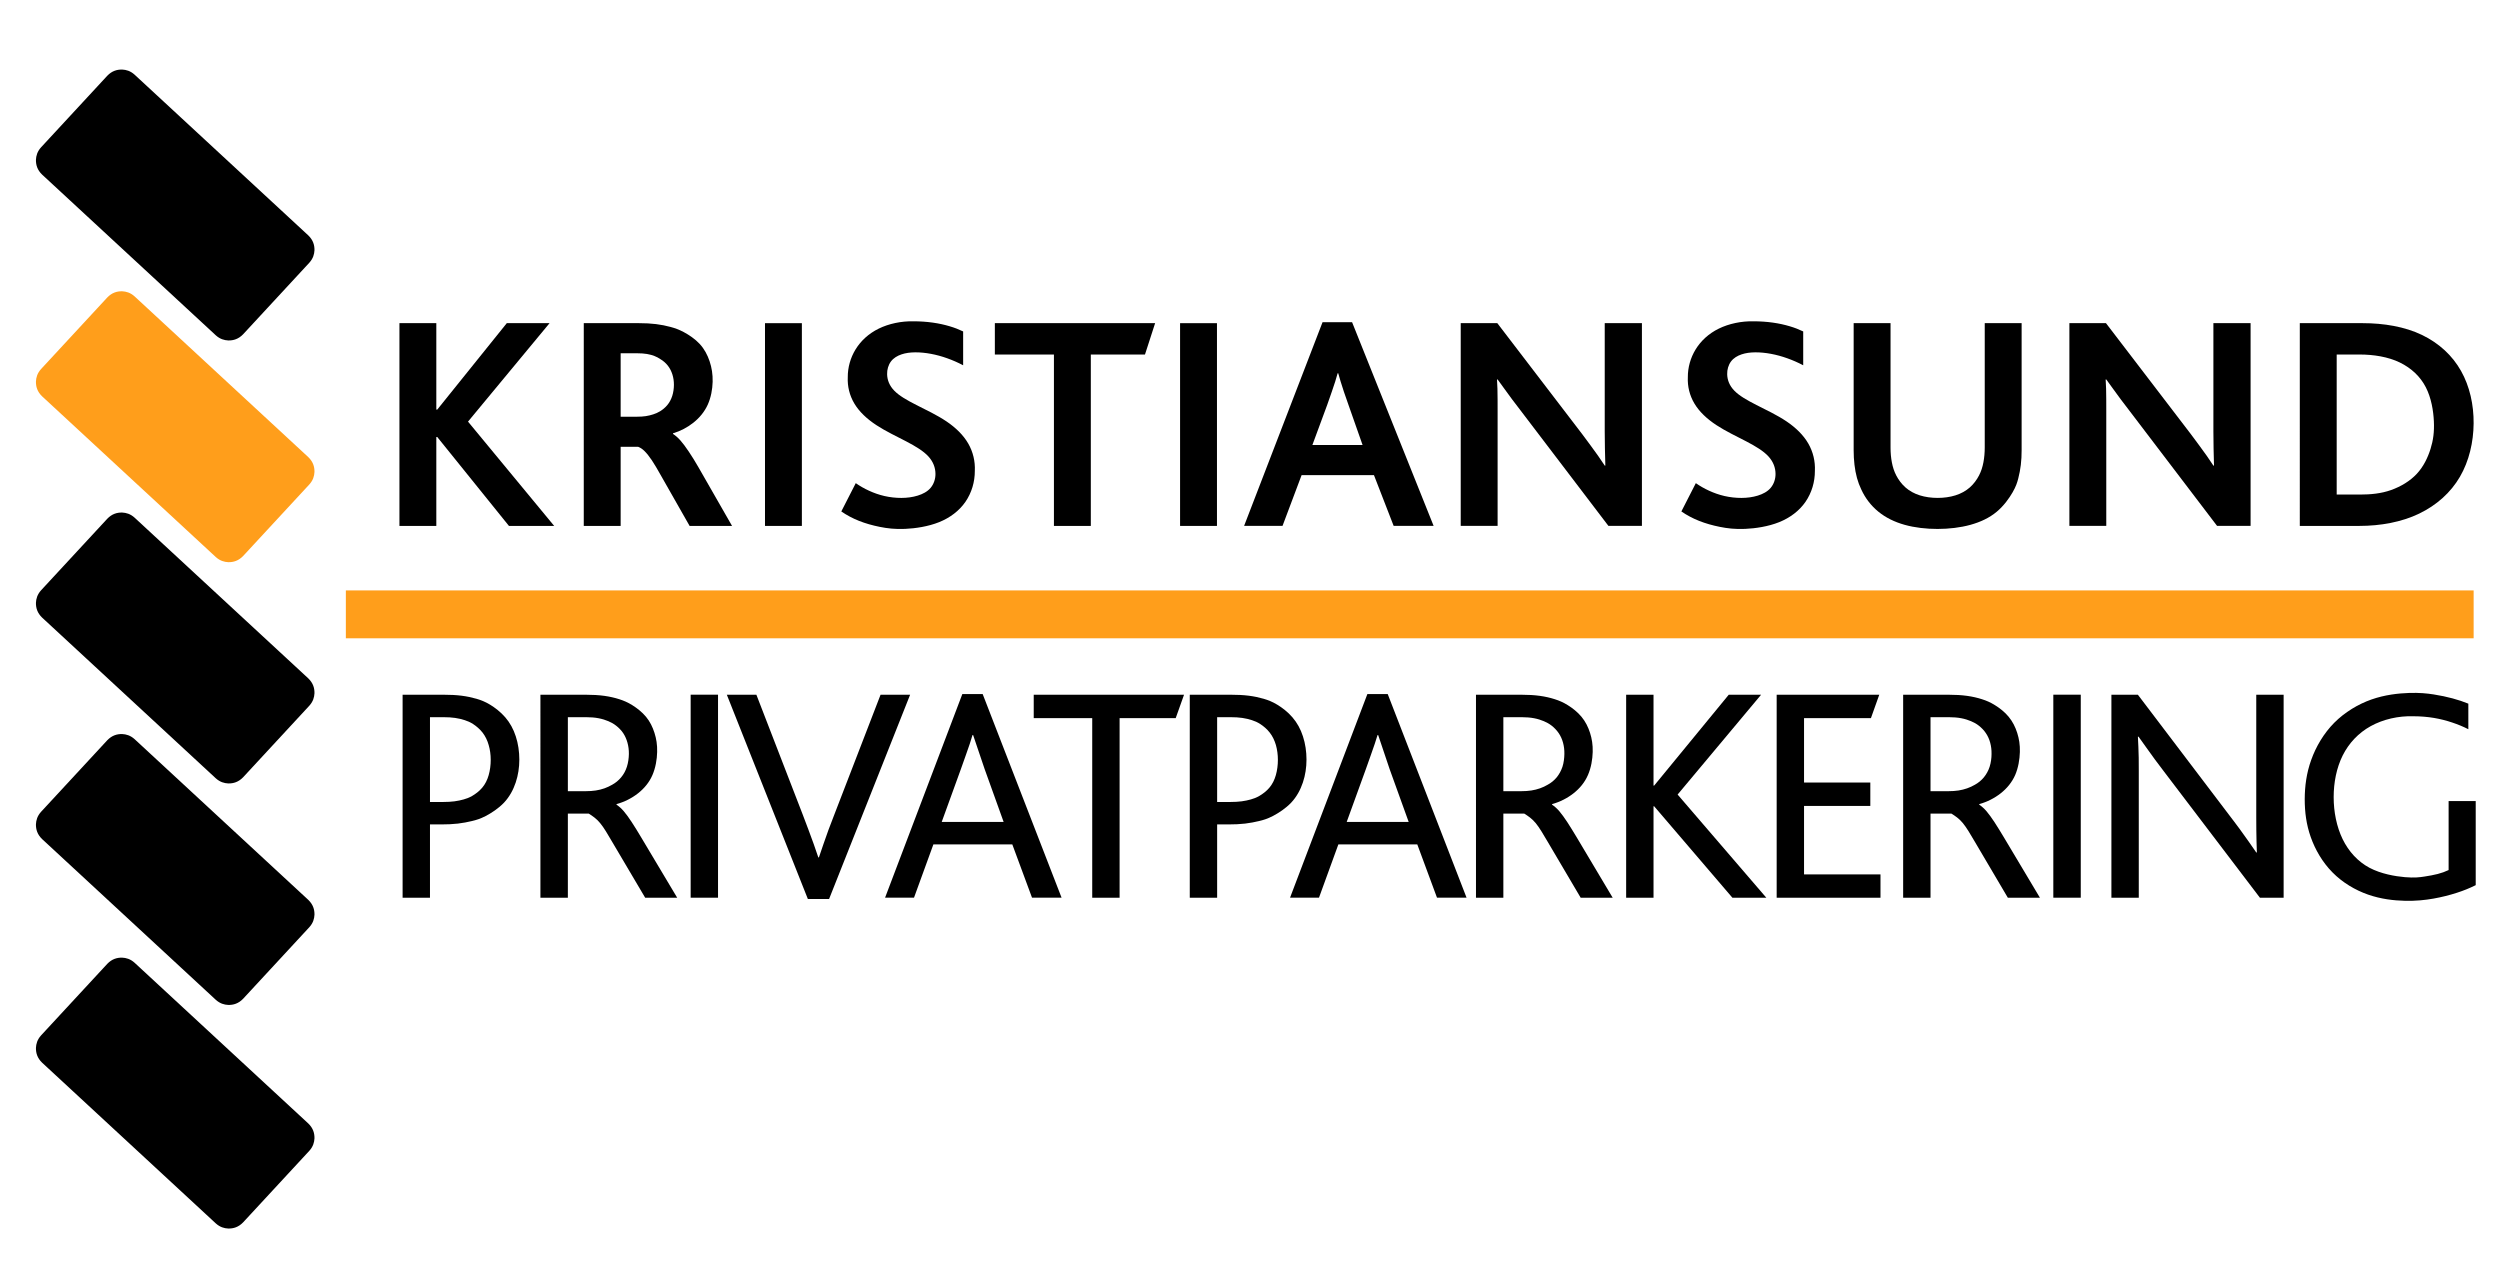 <?xml version="1.0" encoding="UTF-8"?>
<svg width="293" height="150" clip-rule="evenodd" fill-rule="evenodd" stroke-linejoin="round" stroke-miterlimit="2" version="1.1" viewBox="0 0 293 150" xml:space="preserve" xmlns="http://www.w3.org/2000/svg"><g>
    
    
    
    
    
    <g><g transform="matrix(.08 0 0 .08 -32.959 35.608)">
        <path d="m569.15 639.36c6.87-7.13 14.27-9.19 21.72-9.08 5.94 0.28 12.1 1.94 18.33 7.52l254.41 235.41c7.13 6.87 9.19 14.27 9.08 21.72-0.28 5.94-1.94 12.1-7.53 18.33l-96.98 104.81c-6.88 7.13-14.27 9.19-21.73 9.08-5.93-0.28-12.09-1.94-18.32-7.52l-254.41-235.41c-7.13-6.88-9.19-14.27-9.08-21.73 0.28-5.93 1.94-12.09 7.52-18.32l96.99-104.81"/>
    </g><g transform="matrix(.08 0 0 .08 -32.959 -16.455)">
        <path d="m569.15 965.64c6.87-7.129 14.27-9.187 21.72-9.076 5.94 0.277 12.1 1.937 18.33 7.523l254.41 235.41c7.13 6.88 9.19 14.27 9.08 21.72-0.28 5.94-1.94 12.1-7.53 18.33l-96.98 104.81c-6.88 7.13-14.27 9.19-21.73 9.08-5.93-0.28-12.09-1.94-18.32-7.52l-254.41-235.41c-7.13-6.88-9.19-14.27-9.08-21.73 0.28-5.93 1.94-12.09 7.52-18.32l96.99-104.81"/>
    </g><g transform="matrix(.08 0 0 .08 -32.959 88.161)">
        <path d="m569.15 310.01c6.87-7.13 14.27-9.19 21.72-9.07 5.94 0.27 12.1 1.93 18.33 7.52l254.41 235.41c7.13 6.87 9.19 14.26 9.08 21.72-0.28 5.94-1.94 12.1-7.53 18.32l-96.98 104.82c-6.88 7.13-14.27 9.18-21.73 9.07-5.93-0.27-12.09-1.93-18.32-7.52l-254.41-235.41c-7.13-6.87-9.19-14.26-9.08-21.72 0.28-5.94 1.94-12.1 7.52-18.32l96.99-104.82"/>
    </g><g transform="matrix(.08 0 0 .08 -32.959 -120.57)">
        <path d="m569.15 1618.1c6.87-7.13 14.27-9.18 21.72-9.07 5.94 0.27 12.1 1.93 18.33 7.52l254.41 235.41c7.13 6.87 9.19 14.26 9.08 21.72-0.28 5.94-1.94 12.1-7.53 18.32l-96.98 104.82c-6.88 7.13-14.27 9.19-21.73 9.08-5.93-0.28-12.09-1.94-18.32-7.53l-254.41-235.41c-7.13-6.87-9.19-14.26-9.08-21.72 0.28-5.93 1.94-12.1 7.52-18.32l96.99-104.82"/>
    </g></g>
    <g fill="#ff9e1b"><g transform="matrix(.08 0 0 .08 -32.959 -68.463)">
        <path d="m569.15 1291.6c6.87-7.13 14.27-9.19 21.72-9.08 5.94 0.28 12.1 1.94 18.33 7.53l254.41 235.4c7.13 6.88 9.19 14.27 9.08 21.73-0.28 5.93-1.94 12.09-7.53 18.32l-96.98 104.82c-6.88 7.12-14.27 9.18-21.73 9.07-5.93-0.28-12.09-1.94-18.32-7.52l-254.41-235.41c-7.13-6.87-9.19-14.27-9.08-21.72 0.28-5.94 1.94-12.1 7.52-18.33l96.99-104.81" fill="#ff9e1b"/>
    </g><g transform="matrix(.08 0 0 .08 -32.959 -24.363)">
        <rect x="918.66" y="1169.5" width="3117.2" height="70.136" fill="#ff9e1b"/>
    </g></g>
    
    
    
    
    
    
    
    
    
    
    
    <g><g transform="matrix(.08 0 0 .08 -32.959 -68.98)">
        <path d="m997.16 1632.7h54.03v-130.26h1.36l105.03 130.26h66.27l-126.22-152.79 119.46-144.23h-62.66l-101.88 126.65h-1.36v-126.65h-54.03v297.02"/>
    
        <path d="m1267.2 1632.7h54.04v-115.85h25.71c3.15 1.22 6.03 3.05 9.25 6.22 3.23 3.16 6.79 7.64 10.8 13.56 4 5.91 8.21 13.36 12.43 20.79l42.82 75.28h62.18l-49.57-86.55c-4.57-7.98-9.45-15.79-13.9-22.42-4.45-6.62-8.48-12.08-12.19-16.26s-7.12-7.09-10.84-9.53v-0.9c10.96-3.26 21.29-8.69 30.1-15.76 8.8-7.07 16.07-15.78 20.79-26.19 4.73-10.42 6.9-22.53 7.18-33.5 0.28-10.96-1.33-20.78-4.44-30.05-3.1-9.28-7.69-18.01-14.47-25.36-6.78-7.34-15.74-13.3-23.17-17.28-7.43-3.99-13.32-5.99-19.75-7.72s-13.39-3.18-21.13-4.14c-7.73-0.96-16.24-1.36-24.73-1.36h-81.11zm54.04-159.98v-92.91h24.81c4.78 0 9.57 0.31 13.78 1.02 4.21 0.7 7.84 1.75 11.04 3.01 3.21 1.27 5.99 2.75 8.56 4.54 4.21 2.47 7.96 5.73 10.95 9.56 2.98 3.83 5.21 8.23 6.69 12.97 1.49 4.73 2.24 9.81 2.21 15.2s-0.83 11.1-2.46 16.21c-1.64 5.1-4.1 9.6-7.23 13.38-3.14 3.77-6.94 6.82-10.46 8.99-3.52 2.18-6.75 3.48-10.15 4.59-3.41 1.11-6.99 2.01-10.91 2.61-3.93 0.6-8.2 0.83-12.47 0.83h-24.36"/>
    
        <rect x="1532.7" y="1335.7" width="54.03" height="297.02"/>
    </g><g transform="matrix(.08 0 0 .08 -32.959 -68.826)">
        <path d="m1644.5 1609.6c7.96 5.48 16.52 10.06 25.93 13.8s19.67 6.64 30.45 8.8c10.78 2.17 22.08 3.6 37.08 2.95 15.01-0.66 33.71-3.4 49.78-9.85 16.06-6.45 29.49-16.61 38.58-29.77 9.1-13.17 13.88-29.36 13.77-45.42 0.67-13.72-2.51-27.62-9.64-40-7.14-12.38-18.24-23.23-31.98-32.48-13.75-9.26-30.14-16.94-43.96-23.97-13.82-7.04-25.06-13.45-32.29-20.83-7.23-7.39-10.46-15.76-10.61-24.3-0.2-6.71 1.81-13.58 5.59-18.64s9.34-8.32 15.46-10.39c6.13-2.07 12.83-2.95 20.13-2.99 14.71-0.08 31.15 3.08 46.83 8.69 7.89 2.81 15.77 6.26 23.36 10.25v-49.56c-6.18-2.99-12.6-5.48-19.92-7.64-7.31-2.17-15.52-4.02-24.44-5.27-8.93-1.27-18.57-1.94-28.21-1.94-18-0.42-36.26 3.46-51.09 10.72-14.83 7.27-26.24 17.92-33.89 30.37-7.65 12.46-11.55 26.71-11.46 40.9-0.63 13.25 2.55 26.65 9.7 38.58s18.27 22.38 32.03 31.44c13.76 9.05 30.14 16.72 43.96 23.95s25.07 14.04 32.3 21.88c7.23 7.85 10.45 16.74 10.48 25.74 0.07 7.41-2.45 14.91-7.11 20.43s-11.47 9.06-18.91 11.35c-7.44 2.3-15.5 3.36-23.84 3.39-8.33 0.04-16.92-0.95-24.96-2.8-8.05-1.84-15.54-4.55-22.5-7.74s-13.4-6.86-19.44-11.1l-21.18 41.45"/>
    </g><g transform="matrix(.08 0 0 .08 -32.959 -68.98)">
        <path d="m1956 1632.7h54.04v-251.09h79.34l14.87-45.93h-234.8v45.93h86.55v251.09"/>
    
        <rect x="2140.8" y="1335.7" width="54.04" height="297.02"/>
    </g><g transform="matrix(.08 0 0 .08 -32.959 -69.088)">
        <path d="m2234.6 1634h56.29l27.96-74.38h105.97l28.86 74.38h58.55l-119.43-298.37h-43.29zm100.03-118.5 21.65-58.6c2.44-6.62 4.69-13.31 6.69-19.12s3.68-10.76 5.08-15.17c1.39-4.4 2.52-8.26 3.56-12.14h0.9c1.03 3.79 2.13 7.58 3.46 11.95s2.9 9.33 4.83 15.11c1.93 5.77 4.28 12.34 6.59 18.92l20.75 59.05h-73.51"/>
    </g><g transform="matrix(.08 0 0 .08 -32.959 -68.98)">
        <path d="m2817.4 1632.7v-297.02h-54.49v158.65c0.01 16.3 0.44 33.45 0.91 50.03h-0.91c-3.12-4.8-6.33-9.55-9.77-14.43s-7.11-9.9-11-15.18-7.95-10.88-12.14-16.36l-124.47-162.71h-53.59v297.02h54.04v-168.56c0-5.64 0-11.27-0.03-16.72s-0.09-10.71-0.22-15.55c-0.13-4.85-0.35-9.28-0.65-13.71h0.9c3.39 4.67 6.78 9.33 10.29 14.17 3.51 4.83 7.13 9.85 10.98 15.04 3.86 5.18 8.02 10.5 12.1 15.86l128.97 169.47h49.08"/>
    </g><g transform="matrix(.08 0 0 .08 -32.959 -68.826)">
        <path d="m2875.2 1609.6c7.96 5.48 16.52 10.06 25.93 13.8s19.67 6.64 30.45 8.8c10.78 2.17 22.08 3.6 37.08 2.95 15.01-0.66 33.71-3.4 49.78-9.85 16.06-6.45 29.49-16.61 38.58-29.77 9.1-13.17 13.88-29.36 13.77-45.42 0.67-13.72-2.51-27.62-9.64-40-7.14-12.38-18.24-23.23-31.98-32.48-13.75-9.26-30.14-16.94-43.96-23.97-13.82-7.04-25.06-13.45-32.29-20.83-7.23-7.39-10.46-15.76-10.61-24.3-0.2-6.71 1.81-13.58 5.59-18.64s9.33-8.32 15.46-10.39 12.83-2.95 20.13-2.99c14.71-0.08 31.15 3.08 46.83 8.69 7.89 2.81 15.77 6.26 23.36 10.25v-49.56c-6.18-2.99-12.6-5.48-19.92-7.64-7.31-2.17-15.52-4.02-24.44-5.27-8.93-1.27-18.57-1.94-28.21-1.94-18-0.42-36.26 3.46-51.09 10.72-14.83 7.27-26.24 17.92-33.89 30.37-7.65 12.46-11.55 26.71-11.46 40.9-0.63 13.25 2.55 26.65 9.7 38.58s18.27 22.38 32.03 31.44c13.76 9.05 30.14 16.72 43.96 23.95s25.07 14.04 32.3 21.88c7.23 7.85 10.45 16.74 10.48 25.74 0.07 7.41-2.45 14.91-7.11 20.43s-11.47 9.06-18.91 11.35c-7.44 2.3-15.5 3.36-23.84 3.39-8.33 0.04-16.92-0.95-24.96-2.8-8.05-1.84-15.54-4.55-22.5-7.74s-13.4-6.86-19.44-11.1l-21.18 41.45"/>
    </g><g transform="matrix(.08 0 0 .08 -32.959 -68.619)">
        <path d="m3298.7 1626.6c14.84-4.09 27.91-10.33 38.43-19.1s18.5-20.07 23.39-28.61c4.9-8.54 6.73-14.33 8.28-20.48 1.56-6.14 2.85-12.64 3.69-19.56 0.85-6.91 1.18-14.24 1.18-21.55v-186.18h-54.04v182.12c0 7.48-0.63 14.98-1.94 21.83-1.3 6.85-3.22 13.05-6.46 19.29s-7.8 12.52-13.58 17.58c-5.78 5.07-12.78 8.92-20.81 11.46-8.04 2.54-17.12 3.77-26.2 3.77s-18.16-1.22-26.2-3.76-15.04-6.4-20.82-11.47-10.35-11.34-13.59-17.57c-3.23-6.23-5.15-12.42-6.45-19.2-1.31-6.77-1.95-14.13-1.95-21.48v-182.57h-54.04v186.18c0 7.21 0.38 14.42 1.19 21.27s2.01 13.34 3.67 19.39 3.79 11.66 6.4 17.04c5.68 12.4 14.17 23.54 24.91 32.3 10.73 8.77 23.71 15.16 38.56 19.31 14.86 4.15 31.59 6.05 48.26 6.03s33.28-1.95 48.12-6.04"/>
    </g><g transform="matrix(.08 0 0 .08 -32.959 -68.98)">
        <path d="m3709.1 1632.7v-297.02h-54.49v158.65c0 16.3 0.43 33.45 0.9 50.03h-0.9c-3.13-4.8-6.34-9.55-9.78-14.43s-7.11-9.9-11-15.18-7.94-10.88-12.14-16.36l-124.46-162.71h-53.59v297.02h54.04v-168.56c0-5.64 0-11.27-0.04-16.72-0.03-5.45-0.08-10.71-0.21-15.55-0.14-4.85-0.35-9.28-0.65-13.71h0.9c3.39 4.67 6.78 9.33 10.29 14.17 3.5 4.83 7.12 9.85 10.98 15.04 3.85 5.18 8.01 10.5 12.1 15.86l128.96 169.47h49.09"/>
    
        <path d="m3781.2 1632.7h87.41c30.61 0 61.64-5.54 87.41-17.98 25.78-12.44 46.28-30.86 59.74-53.95s19.87-50.83 20.09-78.2c0.23-27.37-5.74-54.35-18.42-76.88-12.69-22.53-32.08-40.6-57.27-52.77-25.18-12.16-56.15-17.24-86.59-17.24h-92.37zm54.04-45.92v-205.17h33.37c20.77 0 41.94 3.34 59.04 11.65 17.1 8.32 30.12 20.7 38.16 36.33s11.1 34.51 11.81 50-0.93 27.58-4.88 40.22c-3.94 12.65-10.2 25.85-20.06 36.49-9.86 10.63-23.32 18.71-37.81 23.88-14.49 5.16-30 6.6-45.36 6.6h-34.27"/>
    </g></g>
    
    
    
    
    
    
    
    
    
    <g transform="matrix(.08 0 0 .08 -32.959 -16.135)">
        <g transform="translate(0 -3807.7)">
            <path d="m1001.8 5324.6h40.1v-107.44h17.1c8.2 0 16.3-0.34 23.8-1.21 7.4-0.88 14.2-2.21 20.4-3.7 6.3-1.49 12.1-3.14 20.3-7.39s18.8-11.1 26.9-19.63c8-8.53 13.5-18.74 17.1-29.49s5.3-22.04 5.3-33.6-1.7-23.39-5.2-34.01c-3.4-10.61-8.6-20-15.4-27.87s-15.1-14.2-22.3-18.55c-7.2-4.34-13.3-6.69-19.9-8.63-6.7-1.94-13.9-3.47-21.8-4.49-8-1.01-16.8-1.41-25.5-1.41h-60.9zm40.1-140.33v-124.19h20.3c5.7 0 11.5 0.31 16.6 1.07 5.2 0.76 9.8 1.9 14 3.26 4.2 1.35 8 2.92 12.5 5.85s9.6 7.21 13.7 12.44c4 5.22 7 11.38 8.9 18.16 2 6.77 3 14.15 3 21.73s-1 15.37-3 22.38c-2 7.02-5.1 13.27-9.5 18.44-4.3 5.17-10 9.27-14.6 11.97-4.7 2.7-8.4 4.01-12.5 5.16s-8.5 2.13-13.5 2.79-10.5 0.94-16 0.94h-19.9"/>
        
        
            <path d="m1203.7 5324.6h40.2v-123.24h30.7c5.4 3.5 10.9 7 16.5 13.77 5.7 6.77 11.4 16.86 17.3 26.86l48.8 82.61h46.9l-52.8-88.48c-4.6-7.79-9.4-15.55-13.7-22.12-4.3-6.58-8.2-12.02-11.8-16.19-3.6-4.18-6.9-7.09-10.6-9.51v-0.9c11.6-3.19 22.5-8.71 31.6-15.9 9.1-7.18 16.4-16.03 21-26.67 4.6-10.63 6.7-23.06 6.9-33.73 0.3-10.66-1.2-19.55-3.9-28.04-2.7-8.5-6.6-16.59-12.4-23.57-5.8-6.99-13.4-12.86-20.1-17.04-6.7-4.17-12.6-6.65-19.1-8.74s-13.8-3.78-21.9-4.92c-8.2-1.13-17.3-1.61-26.3-1.61h-67.3zm40.2-156.13v-108.39h27.1c6.2 0 12.4 0.48 17.8 1.52 5.5 1.04 10.3 2.58 14.5 4.36 4.2 1.77 7.8 3.78 11.4 6.63 3.7 2.84 7.3 6.52 10.2 10.73 2.8 4.21 4.9 8.94 6.3 14.04s2.2 10.56 2.1 16.63-1 12.74-2.9 18.69-4.8 11.17-8.5 15.59-8.1 8.04-13 10.72c-3.6 2.11-7.4 3.88-11.3 5.29-4 1.41-8.2 2.47-12.8 3.18-4.5 0.7-9.4 1.01-14.3 1.01h-26.6"/>
        
        
            <rect x="1423.8" y="5027.1" width="40.1" height="297.42"/>
        </g>
        <g transform="translate(0 -3805.9)">
            <path d="m1595.5 5324.6h31.1l118.7-299.22h-43.3l-67.2 174.21c-3.2 8.1-6.3 16.19-9.1 23.77s-5.3 14.62-7.5 21.25c-2.3 6.63-4.4 12.84-6.5 19.06h-0.9c-2.1-6.41-4.4-12.81-6.7-19.49-2.4-6.68-4.9-13.64-7.7-20.97-2.7-7.34-5.6-15.03-8.6-22.72l-67.7-175.11h-43.3l118.7 299.22"/>
        </g>
        <g transform="translate(0 -3808.6)">
            <path d="m1708.6 5325.4h42.4l28.4-78.1h115.6l28.9 78.1h43.3l-115.6-298.32h-29.8zm83-110.99 28-77.19c2.6-7.27 5.2-14.56 7.4-20.87s4.1-11.65 5.7-16.36c1.5-4.7 2.8-8.78 4-12.87h0.9l16.8 49.65 27.9 77.64h-90.7"/>
        </g>
        <g transform="translate(0 -3807.7)">
            <path d="m2012.1 5324.6h40.1v-263.17h82.2l12.2-34.25h-220.2v34.25h85.7v263.17"/>
        
        
            <path d="m2155 5324.6h40.1v-107.44h17.2c8.1 0 16.2-0.34 23.7-1.21 7.4-0.88 14.2-2.21 20.4-3.7 6.3-1.49 12.1-3.14 20.3-7.39s18.8-11.1 26.9-19.63c8-8.53 13.5-18.74 17.1-29.49s5.3-22.04 5.3-33.6-1.7-23.39-5.2-34.01c-3.4-10.61-8.6-20-15.4-27.87-6.7-7.87-15.1-14.2-22.3-18.55-7.2-4.34-13.3-6.69-19.9-8.63-6.7-1.94-13.8-3.47-21.8-4.49-8-1.01-16.8-1.41-25.5-1.41h-60.9zm40.1-140.33v-124.19h20.3c5.7 0 11.5 0.31 16.6 1.07 5.2 0.76 9.8 1.9 14 3.26 4.2 1.35 8 2.92 12.5 5.85s9.7 7.21 13.7 12.44c4.1 5.22 7 11.38 9 18.16 1.9 6.77 2.9 14.15 2.9 21.73s-1 15.37-3 22.38c-2 7.02-5.1 13.27-9.5 18.44-4.3 5.17-10 9.27-14.6 11.97-4.7 2.7-8.4 4.01-12.5 5.16-4 1.15-8.5 2.13-13.5 2.79s-10.5 0.94-16 0.94h-19.9"/>
        </g>
        <g transform="translate(0 -3808.6)">
            <path d="m2301.9 5325.4h42.4l28.4-78.1h115.6l28.9 78.1h43.3l-115.5-298.32h-29.8zm83-110.99 28-77.19c2.6-7.27 5.2-14.56 7.4-20.87s4.1-11.65 5.7-16.36c1.5-4.7 2.8-8.78 4.1-12.87h0.9l16.7 49.65 28 77.64h-90.8"/>
        </g>
        <g transform="translate(0 -3807.7)">
            <path d="m2574.3 5324.6h40.1v-123.24h30.7c5.5 3.5 10.9 7 16.6 13.77 5.6 6.77 11.4 16.86 17.3 26.86l48.7 82.61h46.9l-52.7-88.48c-4.7-7.79-9.4-15.55-13.7-22.12-4.4-6.58-8.2-12.02-11.8-16.19-3.6-4.18-7-7.09-10.6-9.51v-0.9c11.5-3.19 22.4-8.71 31.5-15.9 9.1-7.18 16.4-16.03 21-26.67 4.7-10.63 6.7-23.06 7-33.73 0.3-10.66-1.2-19.55-3.9-28.04-2.7-8.5-6.7-16.59-12.5-23.57-5.8-6.99-13.3-12.86-20.1-17.04-6.7-4.17-12.5-6.65-19.1-8.74-6.5-2.09-13.7-3.78-21.9-4.92-8.1-1.13-17.2-1.61-26.3-1.61h-67.2zm40.1-156.13v-108.39h27.1c6.2 0 12.4 0.48 17.9 1.52s10.2 2.58 14.4 4.36c4.2 1.77 7.8 3.78 11.5 6.63 3.6 2.84 7.2 6.52 10.1 10.73s5 8.94 6.4 14.04 2.1 10.56 2 16.63-0.9 12.74-2.8 18.69c-2 5.95-4.9 11.17-8.5 15.59-3.7 4.42-8.1 8.04-13.1 10.72-3.5 2.11-7.3 3.88-11.3 5.29s-8.2 2.47-12.7 3.18c-4.6 0.7-9.5 1.01-14.3 1.01h-26.7"/>
        
        
            <path d="m2794.3 5324.6h40.1v-134.04h0.9l114.7 134.04h49.7l-130-151.19 122.3-146.23h-47.4l-109.3 133.14h-0.9v-133.14h-40.1v297.42"/>
        
        
            <path d="m3014.8 5324.6h152.1v-34.25h-112v-100.27h97.1v-34.25h-97.1v-94.4h98l12.2-34.25h-150.3v297.42"/>
        
        
            <path d="m3200.1 5324.6h40.1v-123.24h30.7c5.5 3.5 11 7 16.6 13.77s11.4 16.86 17.3 26.86l48.7 82.61h47l-52.8-88.48c-4.7-7.79-9.4-15.55-13.7-22.12-4.4-6.58-8.2-12.02-11.8-16.19-3.6-4.18-7-7.09-10.6-9.51v-0.9c11.5-3.19 22.4-8.71 31.5-15.9 9.1-7.18 16.4-16.03 21.1-26.67 4.6-10.63 6.6-23.06 6.9-33.73 0.3-10.66-1.2-19.55-3.9-28.04-2.7-8.5-6.7-16.59-12.5-23.57-5.7-6.99-13.3-12.86-20.1-17.04-6.7-4.17-12.5-6.65-19.1-8.74-6.5-2.09-13.7-3.78-21.9-4.92-8.1-1.13-17.2-1.61-26.3-1.61h-67.2zm40.1-156.13v-108.39h27.1c6.2 0 12.4 0.48 17.9 1.52s10.2 2.58 14.4 4.36c4.2 1.77 7.9 3.78 11.5 6.63 3.6 2.84 7.3 6.52 10.1 10.73 2.9 4.21 5 8.94 6.4 14.04s2.1 10.56 2 16.63c0 6.07-0.9 12.74-2.8 18.69s-4.9 11.17-8.5 15.59c-3.7 4.42-8.1 8.04-13 10.72-3.6 2.11-7.4 3.88-11.4 5.29s-8.2 2.47-12.7 3.18c-4.6 0.7-9.5 1.01-14.3 1.01h-26.7"/>
        
        
            <rect x="3420.1" y="5027.1" width="40.2" height="297.42"/>
        
        
            <path d="m3757.5 5324.6v-297.42h-40.1v179.62c0 6.37 0 12.73 0.1 18.67 0.1 5.95 0.2 11.48 0.3 16.87 0.2 5.4 0.3 10.65 0.5 15.91h-0.9c-3.6-5.29-7.3-10.55-11.3-16.28-4-5.72-8.4-11.91-13.3-18.54-4.8-6.62-10.3-13.63-15.6-20.69l-133.2-175.56h-38.8v297.42h40.1v-186.4c0-6.47 0-12.95-0.1-18.84s-0.3-11.19-0.5-16.23c-0.2-5.03-0.4-9.8-0.7-14.57h0.9c3.7 5.18 7.4 10.36 11.4 15.93 3.9 5.56 8.2 11.53 12.9 17.9s9.8 13.12 15 19.88l138.6 182.33h34.7"/>
        </g>
        <g transform="translate(0 -3806)">
            <path d="m4038.9 5181.2h-39.7v101.12c-4.9 2.34-10.1 4.23-16 5.75-5.8 1.52-12.4 2.67-19.4 3.76-7 1.08-14.5 2.1-28.7 0.88-14.1-1.23-34.8-4.7-51.9-13.77-17-9.08-30.4-23.77-39.3-41.97-8.8-18.2-13.1-39.92-13.1-61.47s4.2-42.92 13.2-61.04c9.1-18.12 23-32.98 41.1-43 18.2-10.02 40.6-15.19 62.7-14.45 10.1 0.01 20.3 0.83 29.8 2.41 9.5 1.59 18.5 3.94 26.8 6.73 8.4 2.8 16.2 6.03 23.7 9.83v-37.44c-7.2-2.95-14.7-5.43-23-7.69-8.4-2.25-17.7-4.28-27.8-5.84s-21-2.65-36.3-2.14c-15.3 0.52-35.1 2.63-54.8 9.54-19.6 6.9-39.1 18.59-54.6 34.17-15.4 15.58-26.8 35.03-33.7 54.41-7 19.37-9.4 38.66-9.5 57.45 0 18.8 2.3 37.1 8.8 55.53 6.5 18.42 17.2 36.98 31.9 51.8 14.6 14.82 33.2 25.9 52.1 32.5 18.9 6.61 37.9 8.73 54.1 9.08 16.1 0.36 29.3-1.04 41.7-3.23 12.4-2.18 23.9-5.15 34.1-8.45 10.3-3.3 19.2-6.94 27.8-11.25v-123.22"/>
        </g>
    </g>
</g></svg>
